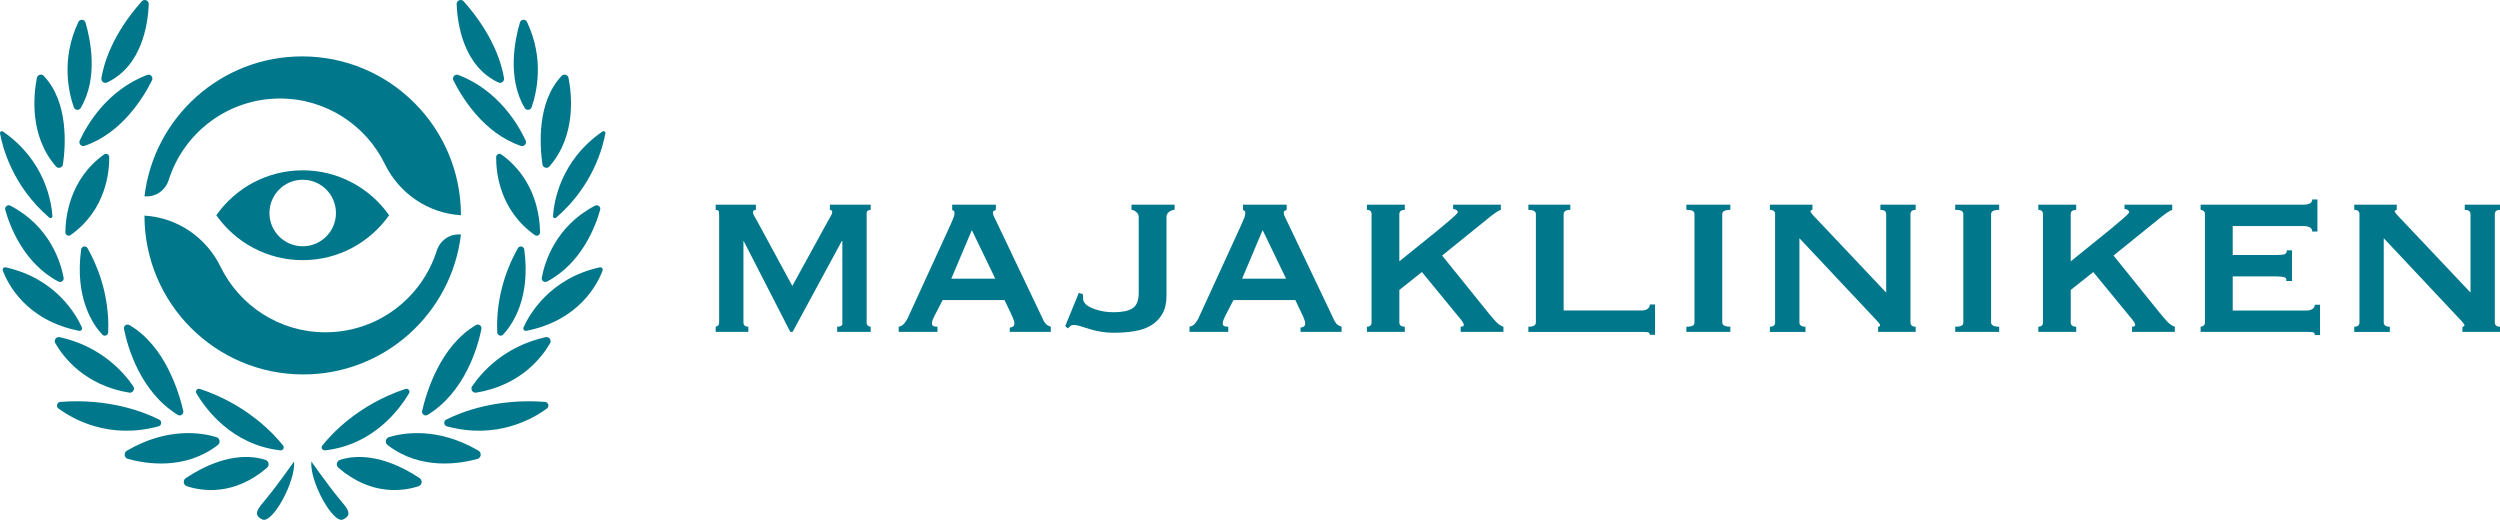 <?xml version="1.0" encoding="UTF-8"?>
<svg id="Layer_2" data-name="Layer 2" xmlns="http://www.w3.org/2000/svg" viewBox="0 0 2120.23 440.87">
  <defs>
    <style>
      .cls-1 {
        fill: #00778b;
      }
    </style>
  </defs>
  <g id="Lager_1" data-name="Lager 1">
    <g>
      <path class="cls-1" d="m606.96,277.07c.81-.16,1.5-.49,2.09-.98.57-.49.85-1.63.85-3.43v-89.77c0-2.3-.2-3.68-.61-4.17s-1.18-.74-2.33-.74v-4.41h34.1v4.41c-1.64,0-2.46.74-2.46,2.22,0,.65.28,1.51.85,2.57.57,1.07,1.43,2.58,2.58,4.54l29.93,55.19,30.17-54.95c1.14-1.96,2.05-3.56,2.7-4.78.65-1.22.98-2.09.98-2.57,0-1.47-.66-2.22-1.97-2.22v-4.41h34.59v4.41c-.82,0-1.59.21-2.34.61-.73.41-1.09,1.27-1.09,2.58v92.22c0,1.31.36,2.25,1.09,2.82.74.58,1.51.86,2.34.86v4.41h-28.45v-4.41c3.43,0,4.9-1.23,4.41-3.68v-68.92h-.49l-41.7,77.01h-1.96l-39.49-77.01h.25-.49v68.92c0,2.45,1.38,3.68,4.16,3.68v4.41h-27.71v-4.41Z"/>
      <path class="cls-1" d="m844.08,236.35l-19.87-41.2-17.41,41.2h37.28Zm-81.92,40.72c1.97-.33,3.56-1.26,4.78-2.82,1.22-1.55,2.17-2.99,2.82-4.29l36.54-79.72c.98-2.29,1.77-4.12,2.34-5.52.57-1.38.85-2.74.85-4.05,0-.97-.2-1.58-.61-1.84s-.85-.53-1.34-.86v-4.41h37.04v4.41c-.49.33-1.02.58-1.59.74-.58.16-.86.82-.86,1.96,0,.98.37,2.18,1.1,3.56.74,1.39,1.51,2.99,2.33,4.78l39.74,83.39c.81,1.47,1.71,2.54,2.7,3.19.97.66,2.04,1.14,3.19,1.47v4.41h-34.83v-3.68c.81,0,1.67-.24,2.57-.73.9-.49,1.35-1.38,1.35-2.7,0-.98-.17-1.88-.49-2.7-.33-.81-.73-1.88-1.22-3.19l-6.62-13.98h-52.49l-6.87,13.25c-.65,1.3-1.19,2.49-1.59,3.55-.41,1.07-.61,2.01-.61,2.82,0,1.31.4,2.14,1.22,2.46.81.33,1.96.49,3.43.49v4.41h-32.86v-4.41Z"/>
      <path class="cls-1" d="m914.98,248.37l3.43,1.22c0,1.14.04,2.42.13,3.8.08,1.39.52,2.58,1.34,3.56,1.14,1.8,4.05,3.55,8.71,5.28,4.65,1.71,10.01,2.57,16.06,2.57,7.03,0,12.3-1.09,15.82-3.31,3.51-2.21,5.28-6.66,5.28-13.37v-64.01c0-1.8-.74-3.27-2.22-4.41-1.46-1.14-2.78-1.71-3.92-1.71v-4.41h36.54v4.41c-1.63,0-3.19.57-4.66,1.71-1.46,1.14-2.2,2.62-2.2,4.41v66.96c0,5.89-1.15,10.87-3.44,14.96-2.29,4.08-5.44,7.35-9.45,9.81-4,2.46-8.74,4.13-14.22,5.02-5.49.9-11.4,1.35-17.78,1.35-3.6,0-7.11-.29-10.55-.86-3.43-.57-6.62-1.3-9.57-2.21-2.94-.89-5.56-1.71-7.84-2.45-2.3-.74-4.17-1.1-5.65-1.1-1.31,0-2.29.28-2.94.85-.66.58-1.39,1.27-2.21,2.09l-2.22-1.97,11.53-28.2Z"/>
      <path class="cls-1" d="m1090.71,236.35l-19.87-41.2-17.42,41.2h37.29Zm-81.92,40.72c1.97-.33,3.56-1.26,4.78-2.82,1.22-1.55,2.17-2.99,2.82-4.29l36.54-79.72c.98-2.29,1.76-4.12,2.34-5.52.57-1.38.85-2.74.85-4.05,0-.97-.2-1.58-.61-1.84s-.85-.53-1.34-.86v-4.41h37.04v4.41c-.49.33-1.02.58-1.59.74-.58.16-.86.82-.86,1.96,0,.98.37,2.18,1.1,3.56.74,1.39,1.51,2.99,2.33,4.78l39.73,83.39c.82,1.47,1.72,2.54,2.71,3.19.97.66,2.04,1.14,3.18,1.47v4.41h-34.82v-3.68c.81,0,1.67-.24,2.57-.73.9-.49,1.35-1.38,1.35-2.7,0-.98-.17-1.88-.49-2.7-.33-.81-.74-1.88-1.22-3.19l-6.63-13.98h-52.48l-6.87,13.25c-.66,1.3-1.19,2.49-1.59,3.55-.41,1.07-.61,2.01-.61,2.82,0,1.31.4,2.14,1.22,2.46.81.33,1.96.49,3.43.49v4.41h-32.86v-4.41Z"/>
      <path class="cls-1" d="m1186.76,273.39c0,2.45,1.55,3.68,4.66,3.68v4.41h-32.13v-4.41c2.61,0,3.92-1.23,3.92-3.68v-91.73c0-2.45-1.31-3.68-3.92-3.68v-4.41h32.13v4.41c-3.11,0-4.66,1.23-4.66,3.68v39.98c5.56-4.57,11.28-9.2,17.17-13.86,5.89-4.66,11.19-8.96,15.95-12.88,4.73-3.92,8.66-7.23,11.76-9.94,3.11-2.7,4.66-4.37,4.66-5.02,0-.81-.45-1.47-1.34-1.97-.9-.49-1.77-.73-2.58-.73v-3.68h40.47v4.41c-1.97.66-4.9,2.55-8.83,5.65l-40.97,33.11,38.76,48.07c1.96,2.46,4.08,4.95,6.37,7.48,2.3,2.54,4.58,4.13,6.87,4.78v4.41h-36.29v-4.41c1.8,0,2.7-.49,2.7-1.47,0-.65-.37-1.55-1.1-2.7-.74-1.14-2.18-2.94-4.29-5.4l-30.17-36.78-19.13,15.2v27.47Z"/>
      <path class="cls-1" d="m1331.76,173.57v4.41c-3.76,0-5.65,1.22-5.65,3.68v81.67h66.23c1.96,0,3.59-.45,4.9-1.34,1.3-.9,1.96-2.17,1.96-3.8h4.42v25.74h-4.42c0-1.3-.65-2.05-1.96-2.2-1.31-.17-2.95-.25-4.9-.25h-96.14v-4.41c4.25,0,6.37-1.23,6.37-3.68v-91.73c0-2.46-2.12-3.68-6.37-3.68v-4.41h35.56Z"/>
      <path class="cls-1" d="m1430.2,277.07c2.62,0,4.41-.28,5.4-.86.98-.57,1.47-1.5,1.47-2.82v-91.73c0-1.3-.49-2.25-1.47-2.82-.98-.57-2.78-.86-5.4-.86v-4.41h37.28v4.41c-4.57,0-6.86,1.23-6.86,3.68v91.73c0,2.45,2.29,3.68,6.86,3.68v4.41h-37.28v-4.41Z"/>
      <path class="cls-1" d="m1501.04,277.07c2.95,0,4.41-1.23,4.41-3.68v-91.73c0-2.45-1.46-3.68-4.41-3.68v-4.41h36.05v4.41c-1.14.17-1.71.58-1.71,1.23,0,.81,1.8,3.03,5.4,6.62l58.87,62.3v-66.47c0-2.45-1.63-3.68-4.9-3.68v-4.41h29.92v4.41c-2.94,0-4.41,1.23-4.41,3.68v91.73c0,2.45,1.47,3.68,4.41,3.68v4.41h-31.88v-4.41c1.13,0,1.71-.41,1.71-1.23,0-.64-.78-1.8-2.33-3.43-1.56-1.63-3.32-3.51-5.28-5.64l-60.82-64.75v71.37c0,2.45,1.71,3.68,5.14,3.68v4.41h-30.17v-4.41Z"/>
      <path class="cls-1" d="m1658.2,277.07c2.62,0,4.41-.28,5.4-.86.98-.57,1.47-1.5,1.47-2.82v-91.73c0-1.3-.49-2.25-1.47-2.82-.98-.57-2.78-.86-5.4-.86v-4.41h37.28v4.41c-4.57,0-6.86,1.23-6.86,3.68v91.73c0,2.45,2.29,3.68,6.86,3.68v4.41h-37.28v-4.41Z"/>
      <path class="cls-1" d="m1756.16,273.39c0,2.45,1.55,3.68,4.66,3.68v4.41h-32.13v-4.41c2.62,0,3.92-1.23,3.92-3.68v-91.73c0-2.45-1.3-3.68-3.92-3.68v-4.41h32.13v4.41c-3.11,0-4.66,1.23-4.66,3.68v39.98c5.56-4.57,11.28-9.2,17.17-13.86,5.89-4.66,11.2-8.96,15.95-12.88,4.73-3.92,8.66-7.23,11.76-9.94,3.11-2.7,4.66-4.37,4.66-5.02,0-.81-.45-1.47-1.35-1.97-.89-.49-1.74-.73-2.57-.73v-3.68h40.47v4.41c-1.96.66-4.9,2.55-8.83,5.65l-40.96,33.11,38.75,48.07c1.96,2.46,4.08,4.95,6.38,7.48,2.29,2.54,4.57,4.13,6.87,4.78v4.41h-36.3v-4.41c1.8,0,2.7-.49,2.7-1.47,0-.65-.37-1.55-1.1-2.7-.73-1.14-2.18-2.94-4.29-5.4l-30.17-36.78-19.13,15.2v27.47Z"/>
      <path class="cls-1" d="m1960.98,196.38c0-3.11-2.54-4.66-7.6-4.66h-59.84v24.53h37.76c2.79,0,4.83-.2,6.14-.61,1.3-.41,1.97-1.51,1.97-3.31h4.41v25.99h-4.9c.49-1.8-.17-2.9-1.97-3.31-1.81-.41-4.33-.61-7.6-.61h-35.8v28.94h62.79c1.96,0,3.59-.45,4.9-1.35,1.29-.89,1.96-2.09,1.96-3.55h4.41v25.74h-4.41c0-1.46-.66-2.29-1.96-2.45-1.31-.16-2.95-.25-4.9-.25h-90.02v-4.41c.81,0,1.63-.28,2.45-.85.82-.57,1.22-1.51,1.22-2.83v-91.72c0-1.31-.4-2.26-1.22-2.83-.81-.57-1.63-.86-2.45-.86v-4.41h87.07c5.06,0,7.6-1.46,7.6-4.41h4.41v27.23h-4.41Z"/>
      <path class="cls-1" d="m1996.62,277.07c2.95,0,4.41-1.23,4.41-3.68v-91.73c0-2.45-1.46-3.68-4.41-3.68v-4.41h36.05v4.41c-1.14.17-1.71.58-1.71,1.23,0,.81,1.8,3.03,5.4,6.62l58.87,62.3v-66.47c0-2.45-1.63-3.68-4.9-3.68v-4.41h29.92v4.41c-2.95,0-4.41,1.23-4.41,3.68v91.73c0,2.45,1.46,3.68,4.41,3.68v4.41h-31.88v-4.41c1.13,0,1.71-.41,1.71-1.23,0-.64-.78-1.8-2.33-3.43-1.56-1.63-3.32-3.51-5.29-5.64l-60.82-64.75v71.37c0,2.45,1.72,3.68,5.15,3.68v4.41h-30.17v-4.41Z"/>
      <path class="cls-1" d="m85.98,66.33c1.77-10.99,8.5-36.35,34.23-65.19,2.13-2.38,6.09-.79,5.97,2.4-.68,16.67-5.7,52.51-35.4,66.41-2.45,1.14-5.22-.95-4.79-3.62"/>
      <path class="cls-1" d="m67.63,119.22c6.04-13.09,22.94-42.6,57.15-55.68,2.81-1.07,5.47,1.89,4.13,4.58-6.91,13.94-25.29,44.68-57.21,55.6-2.72.93-5.28-1.89-4.07-4.5"/>
      <path class="cls-1" d="m62.61,90.99c-4.19-11.9-11.18-40.67,3.88-72.39,1.26-2.66,5.16-2.35,6.01.48,4.23,14.32,11.11,46.93-4.07,72.51-1.39,2.35-4.91,1.98-5.82-.6"/>
      <path class="cls-1" d="m53.38,139.44c2.22-15.17,5.04-52.81-16.34-75.14-1.89-1.96-5.21-.93-5.75,1.73-2.72,13.7-6.74,48.95,16.21,75.16,1.89,2.17,5.47,1.08,5.88-1.76"/>
      <path class="cls-1" d="m44.45,183.34c-.71-11.27-5.86-46.96-41.99-71.84-1.14-.77-2.68.2-2.44,1.55,1.91,10.8,10.16,44.4,41.83,71.57,1.04.9,2.69.09,2.6-1.28"/>
      <path class="cls-1" d="m55.44,197.13c.08-12.44,3.29-45.05,32.8-66.12,1.83-1.31,4.38-.06,4.4,2.19.14,12.33-2.6,44.83-32.8,66.18-1.86,1.3-4.41.02-4.4-2.25"/>
      <path class="cls-1" d="m53.96,235.52c-2.36-12.72-11.41-43.45-45.12-61.08-2.37-1.24-5.11.94-4.39,3.52,3.79,13.54,15.5,45.23,45.03,60.8,2.27,1.19,4.94-.72,4.48-3.24"/>
      <path class="cls-1" d="m86.74,283.77c-8.07-8.67-23.48-31.15-17.92-72.25.37-2.74,4.01-3.46,5.39-1.06,6.69,11.65,18.98,37.91,17.53,71.4-.11,2.57-3.24,3.79-4.99,1.91"/>
      <path class="cls-1" d="m69.43,277.61c-4.79-10.62-22.1-41.48-64.6-50.88-1.63-.36-3.02,1.27-2.43,2.84,4.03,10.68,19.53,42.13,64.68,51,1.68.32,3.05-1.39,2.35-2.95"/>
      <path class="cls-1" d="m113.04,327.66c-7.48-11.1-26.65-33.79-62.34-41.71-2.94-.64-5.3,2.49-3.8,5.09,6.68,11.66,24.78,35.74,62.68,41.95,2.98.49,5.14-2.84,3.46-5.34"/>
      <path class="cls-1" d="m105.14,279.01c3.06,15.03,13.73,53.27,45.64,72.86,2.33,1.42,5.25-.69,4.65-3.35-3.6-15.73-15.37-55.18-45.69-72.85-2.32-1.34-5.13.72-4.6,3.34"/>
      <path class="cls-1" d="m135.01,355.85c-12.47-6.25-42.33-18.2-83.8-15-2.86.22-3.93,3.87-1.62,5.58,12.24,9.02,42.84,26.51,84.82,15.15,2.72-.73,3.12-4.46.6-5.73"/>
      <path class="cls-1" d="m240.08,377.83c-8.09-10.17-30.93-34.85-70.51-47.98-2.25-.74-4.24,1.63-3.04,3.68,7.54,12.82,29.81,43.75,71.21,48.39,2.26.26,3.75-2.32,2.34-4.09"/>
      <path class="cls-1" d="m183.53,370.7c-12.38-3.72-41.49-8.65-75.9,11.53-2.9,1.7-2.33,6.1.91,6.99,14.94,4.14,48.39,9.76,76.22-11.82,2.45-1.9,1.73-5.81-1.23-6.7"/>
      <path class="cls-1" d="m225.16,390.05c-10.3-3.44-33.95-6.82-67.57,15.41-2.67,1.77-2.19,5.9.85,6.89,12.31,4.06,39.68,8.69,68.01-15.66,2.3-1.98,1.57-5.69-1.29-6.64"/>
      <path class="cls-1" d="m249.41,391.39s-14.9,21.06-22.86,30.59c-7.95,9.52-12.58,14.45-4.1,18.56,8.47,4.11,28.41-32.1,26.96-49.15"/>
      <path class="cls-1" d="m427.46,66.33c-1.77-10.99-8.5-36.35-34.23-65.19-2.13-2.38-6.09-.79-5.97,2.4.68,16.67,5.7,52.51,35.4,66.41,2.45,1.14,5.22-.95,4.79-3.62"/>
      <path class="cls-1" d="m445.81,119.22c-6.04-13.09-22.94-42.6-57.15-55.68-2.81-1.07-5.47,1.89-4.13,4.58,6.91,13.94,25.29,44.68,57.21,55.6,2.73.93,5.28-1.89,4.07-4.5"/>
      <path class="cls-1" d="m450.83,90.99c4.19-11.9,11.19-40.67-3.88-72.39-1.26-2.66-5.16-2.35-6.01.48-4.23,14.32-11.11,46.93,4.07,72.51,1.39,2.35,4.91,1.98,5.82-.6"/>
      <path class="cls-1" d="m460.06,139.44c-2.22-15.17-5.05-52.81,16.34-75.14,1.89-1.96,5.21-.93,5.75,1.73,2.72,13.7,6.74,48.95-16.21,75.16-1.89,2.17-5.47,1.08-5.88-1.76"/>
      <path class="cls-1" d="m468.99,183.34c.71-11.27,5.86-46.96,41.99-71.84,1.14-.77,2.68.2,2.44,1.55-1.91,10.8-10.16,44.4-41.82,71.57-1.05.9-2.7.09-2.61-1.28"/>
      <path class="cls-1" d="m458,197.13c-.08-12.44-3.29-45.05-32.8-66.12-1.83-1.31-4.38-.06-4.4,2.19-.14,12.33,2.6,44.83,32.8,66.18,1.86,1.3,4.41.02,4.4-2.25"/>
      <path class="cls-1" d="m459.48,235.52c2.36-12.72,11.41-43.45,45.12-61.08,2.37-1.24,5.11.94,4.39,3.52-3.79,13.54-15.5,45.23-45.03,60.8-2.27,1.19-4.95-.72-4.48-3.24"/>
      <path class="cls-1" d="m426.7,283.77c8.07-8.67,23.48-31.15,17.92-72.25-.37-2.74-4.01-3.46-5.39-1.06-6.69,11.65-18.98,37.91-17.53,71.4.11,2.57,3.25,3.79,4.99,1.91"/>
      <path class="cls-1" d="m444.01,277.61c4.79-10.62,22.1-41.48,64.6-50.88,1.64-.36,3.02,1.27,2.43,2.84-4.03,10.68-19.53,42.13-64.68,51-1.68.32-3.05-1.39-2.35-2.95"/>
      <path class="cls-1" d="m400.4,327.66c7.48-11.1,26.65-33.79,62.34-41.71,2.93-.64,5.3,2.49,3.8,5.09-6.68,11.66-24.78,35.74-62.68,41.95-2.98.49-5.14-2.84-3.46-5.34"/>
      <path class="cls-1" d="m408.3,279.01c-3.06,15.03-13.73,53.27-45.64,72.86-2.33,1.42-5.25-.69-4.65-3.35,3.6-15.73,15.38-55.18,45.7-72.85,2.31-1.34,5.12.72,4.59,3.34"/>
      <path class="cls-1" d="m378.43,355.85c12.47-6.25,42.33-18.2,83.8-15,2.86.22,3.93,3.87,1.62,5.58-12.24,9.02-42.83,26.51-84.82,15.15-2.72-.73-3.12-4.46-.6-5.73"/>
      <path class="cls-1" d="m273.36,377.83c8.09-10.17,30.93-34.85,70.51-47.98,2.25-.74,4.24,1.63,3.04,3.68-7.54,12.82-29.81,43.75-71.21,48.39-2.26.26-3.75-2.32-2.34-4.09"/>
      <path class="cls-1" d="m329.91,370.7c12.38-3.72,41.49-8.65,75.9,11.53,2.9,1.7,2.33,6.1-.91,6.99-14.94,4.14-48.39,9.76-76.22-11.82-2.45-1.9-1.73-5.81,1.23-6.7"/>
      <path class="cls-1" d="m288.28,390.05c10.3-3.44,33.96-6.82,67.57,15.41,2.67,1.77,2.19,5.9-.85,6.89-12.31,4.06-39.68,8.69-68.01-15.66-2.3-1.98-1.57-5.69,1.29-6.64"/>
      <path class="cls-1" d="m264.03,391.39s14.9,21.06,22.86,30.59c7.95,9.52,12.58,14.45,4.1,18.56-8.47,4.11-28.41-32.1-26.96-49.15"/>
      <path class="cls-1" d="m123.43,166.52c9,.54,16.94-5.3,19.66-13.89,12.68-40.04,50.13-69.07,94.37-69.07,39.09,0,72.88,22.67,88.94,55.58,12.21,25.02,36.73,41.72,64.52,43.38,0-74.38-60.3-134.69-134.69-134.69-68.95,0-125.76,51.82-133.7,118.64l.9.05Z"/>
      <path class="cls-1" d="m390.01,198.86c-9-.54-16.94,5.3-19.66,13.89-12.68,40.04-50.13,69.06-94.37,69.06-39.09,0-72.87-22.66-88.94-55.58-12.21-25.02-36.73-41.72-64.52-43.37,0,74.38,60.3,134.69,134.69,134.69,68.95,0,125.76-51.83,133.71-118.64l-.91-.05Z"/>
      <path class="cls-1" d="m256.72,208.86c-15.57,0-28.21-12.64-28.21-28.21s12.64-28.21,28.21-28.21,28.21,12.64,28.21,28.21-12.63,28.21-28.21,28.21m0-64.41c-30.3,0-57.06,15.06-73.28,38.09,16.22,23.03,42.98,38.09,73.28,38.09s57.06-15.06,73.28-38.09c-16.22-23.03-42.98-38.09-73.28-38.09"/>
    </g>
  </g>
</svg>